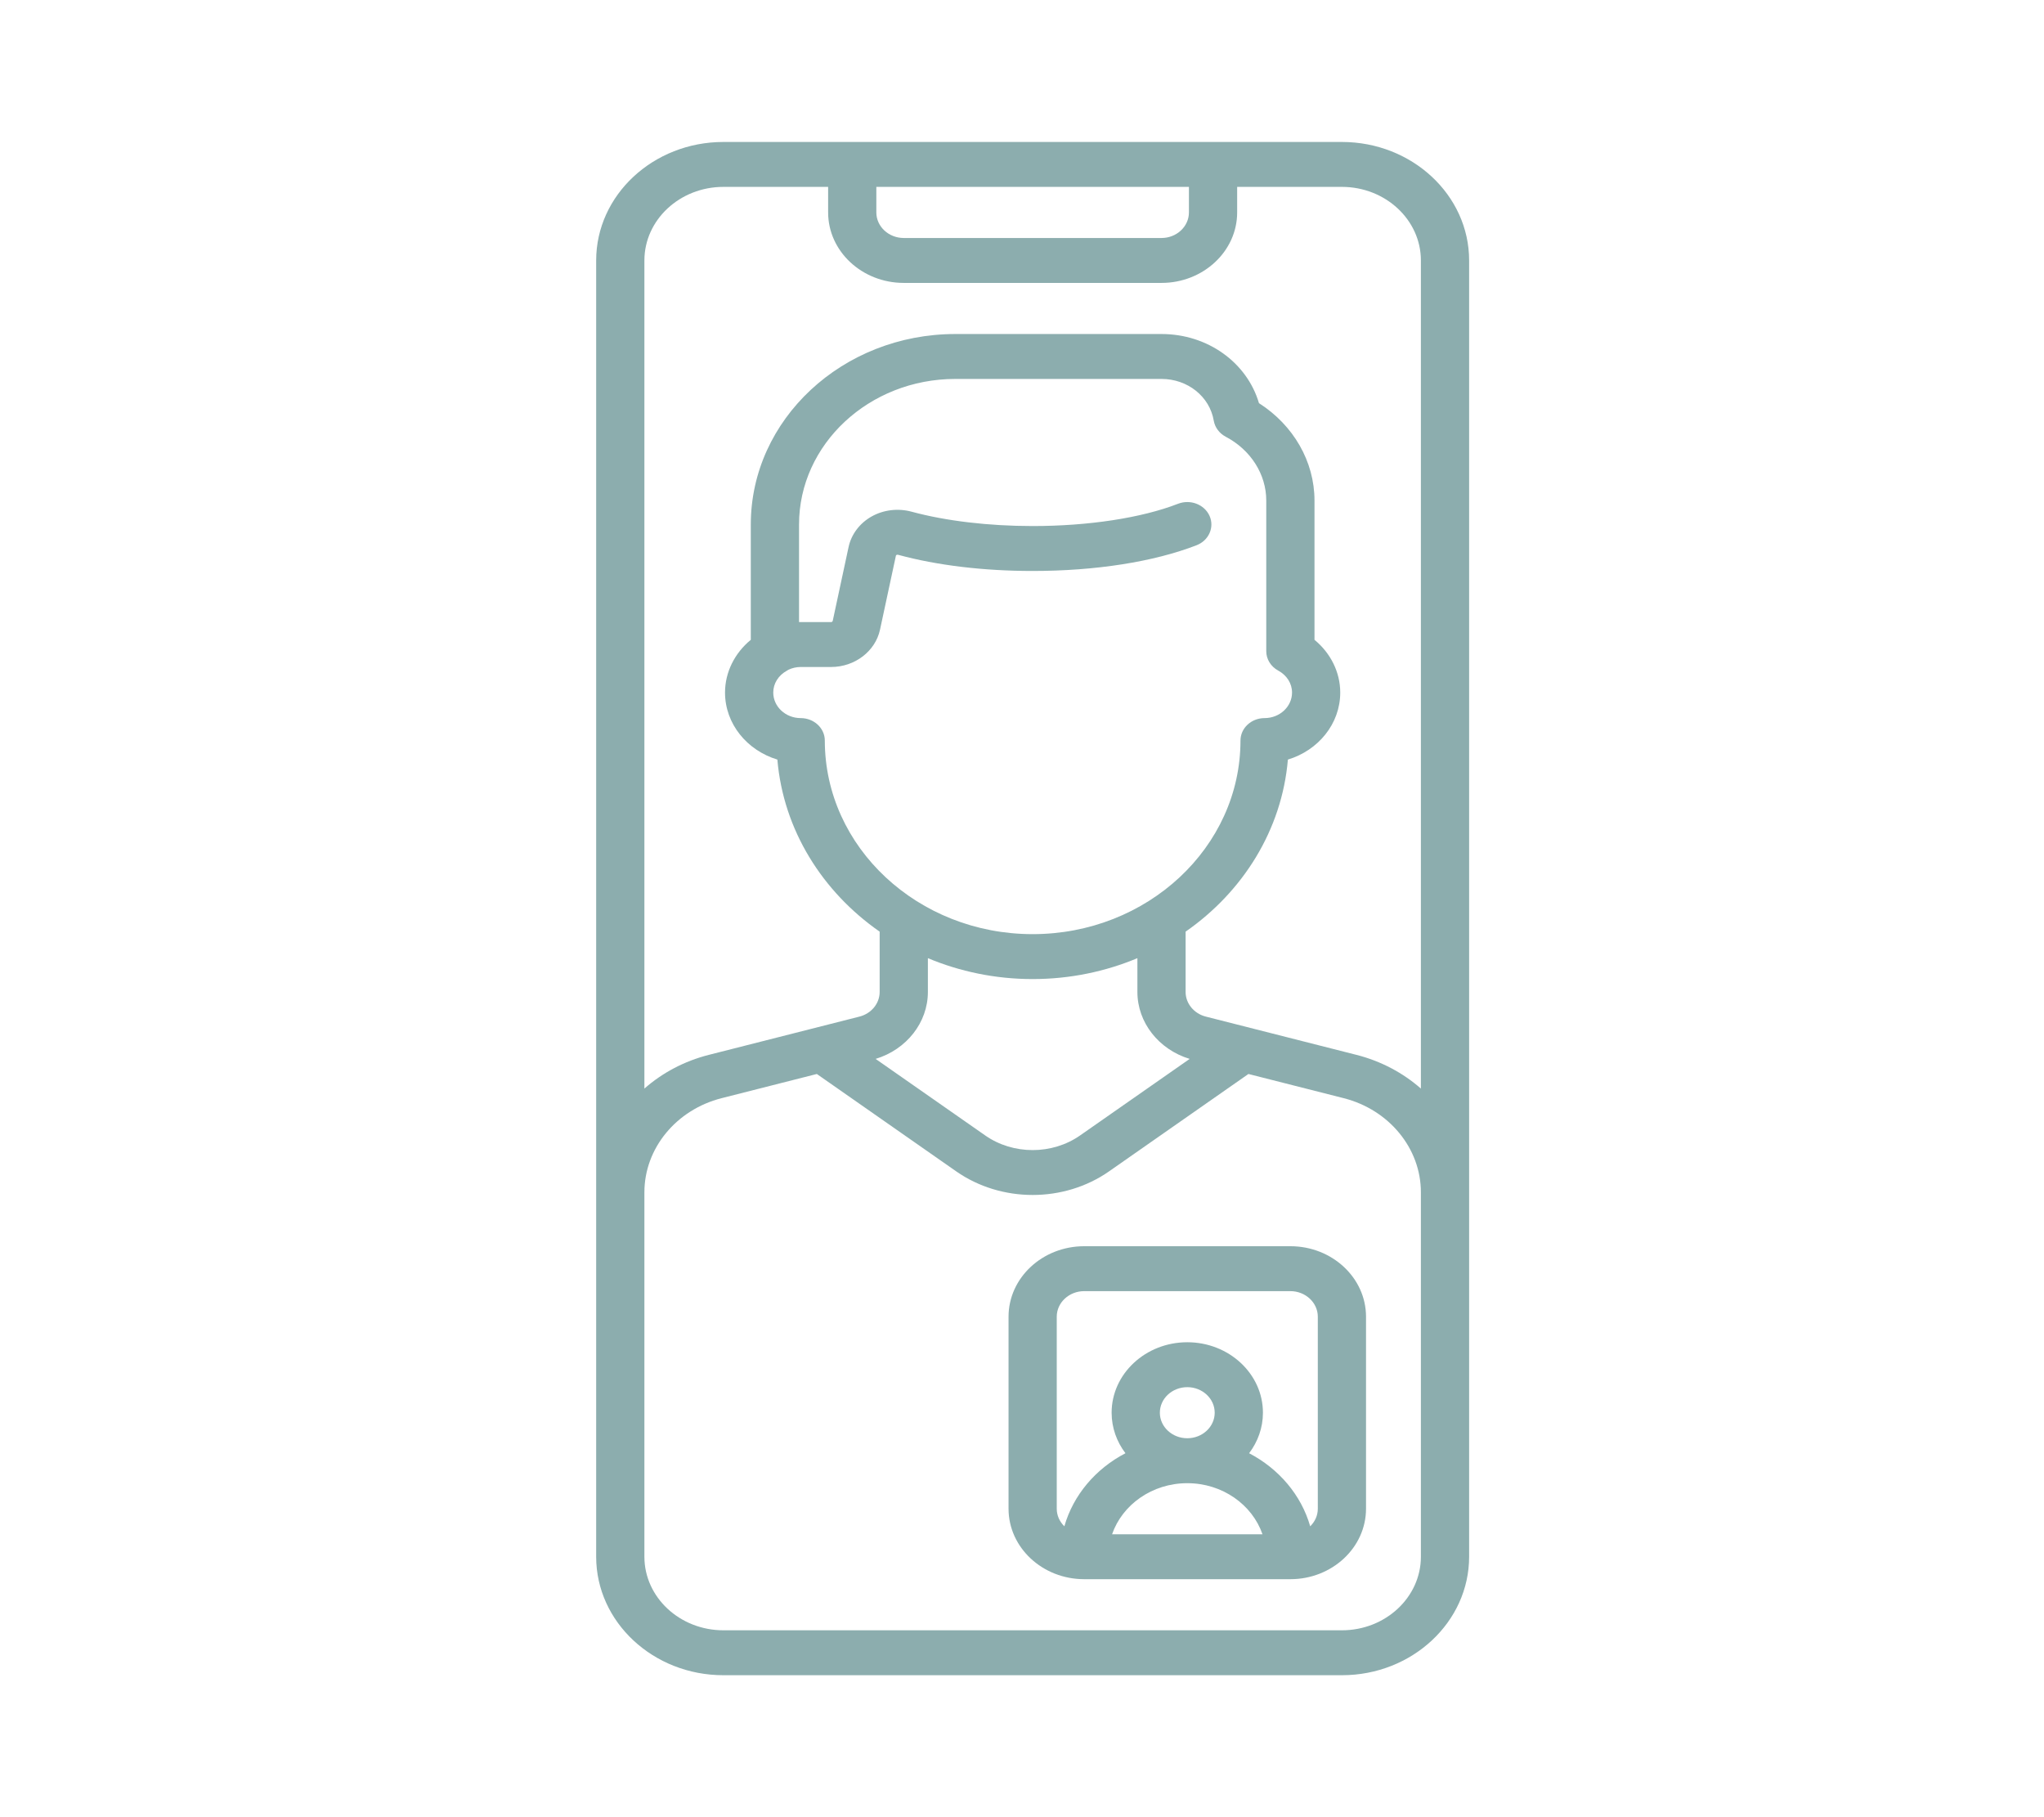 <svg width="72" height="64" viewBox="0 0 72 64" fill="none" xmlns="http://www.w3.org/2000/svg">
<path d="M47.269 5H25.481C23.01 5 21 6.872 21 9.173V54.827C21 57.128 23.01 59 25.481 59H47.269C49.74 59 51.75 57.128 51.75 54.827V9.173C51.75 6.872 49.74 5 47.269 5ZM30.869 6.582H41.88V7.482C41.88 7.978 41.447 8.382 40.914 8.382H31.836C31.303 8.382 30.869 7.978 30.869 7.482V6.582H30.869ZM50.051 54.827C50.051 56.256 48.803 57.418 47.269 57.418H25.481C23.947 57.418 22.699 56.256 22.699 54.827V41.992C22.699 40.447 23.817 39.084 25.418 38.677L28.773 37.825L33.686 41.257C34.478 41.809 35.426 42.086 36.375 42.086C37.323 42.086 38.272 41.809 39.063 41.257L43.976 37.825L47.332 38.677C48.933 39.084 50.051 40.447 50.051 41.992V54.827ZM28.204 23.491H29.276C30.11 23.491 30.835 22.938 30.999 22.175L31.557 19.577C31.559 19.565 31.564 19.554 31.579 19.545C31.596 19.536 31.615 19.534 31.637 19.54C33.008 19.913 34.646 20.109 36.375 20.109C38.595 20.109 40.645 19.787 42.149 19.203C42.582 19.035 42.786 18.571 42.606 18.168C42.425 17.765 41.928 17.575 41.495 17.743C40.212 18.241 38.346 18.527 36.375 18.527C34.827 18.527 33.313 18.348 32.113 18.022C31.636 17.892 31.12 17.954 30.699 18.192C30.282 18.428 29.987 18.819 29.891 19.267L29.333 21.866C29.327 21.891 29.303 21.909 29.276 21.909H28.146V18.473C28.146 15.646 30.616 13.346 33.651 13.346H40.914C41.836 13.346 42.61 13.965 42.755 14.817C42.796 15.055 42.952 15.263 43.177 15.382C44.057 15.844 44.604 16.704 44.604 17.628V22.935C44.604 23.216 44.765 23.477 45.026 23.618C45.33 23.783 45.512 24.072 45.512 24.391C45.512 24.887 45.078 25.291 44.545 25.291C44.076 25.291 43.696 25.645 43.696 26.082C43.696 29.841 40.412 32.9 36.375 32.9C32.338 32.9 29.054 29.841 29.054 26.082C29.054 25.645 28.673 25.291 28.204 25.291C27.671 25.291 27.238 24.887 27.238 24.391C27.238 24.072 27.419 23.783 27.724 23.618C27.741 23.609 27.756 23.598 27.772 23.588C27.906 23.526 28.053 23.491 28.204 23.491ZM32.685 34.936V33.746C33.812 34.218 35.061 34.482 36.375 34.482C37.689 34.482 38.938 34.218 40.065 33.746V34.936C40.065 36.012 40.816 36.963 41.906 37.294L38.044 39.991C37.061 40.677 35.688 40.677 34.706 39.991L30.844 37.294C31.934 36.963 32.685 36.012 32.685 34.936ZM50.051 38.339C49.424 37.788 48.65 37.372 47.779 37.151L42.475 35.804C42.056 35.698 41.763 35.34 41.763 34.936V32.812C43.785 31.405 45.155 29.229 45.366 26.752C46.435 26.429 47.21 25.493 47.21 24.391C47.21 23.677 46.872 23.001 46.303 22.534V17.627C46.303 16.256 45.562 14.974 44.347 14.199C43.925 12.767 42.539 11.764 40.914 11.764H33.651C29.679 11.764 26.447 14.773 26.447 18.473V22.534C25.878 23.001 25.539 23.677 25.539 24.391C25.539 25.493 26.314 26.429 27.383 26.752C27.594 29.229 28.965 31.405 30.986 32.812V34.936C30.986 35.341 30.693 35.698 30.274 35.804L24.971 37.151C24.099 37.372 23.326 37.788 22.699 38.339V9.173C22.699 7.744 23.947 6.582 25.481 6.582H29.171V7.482C29.171 8.85 30.366 9.964 31.835 9.964H40.914C42.383 9.964 43.579 8.85 43.579 7.482V6.582H47.269C48.803 6.582 50.051 7.744 50.051 9.173V38.339H50.051Z" fill="#8CADAE"/>
<path d="M38.191 45.473H45.453C45.986 45.473 46.42 45.877 46.42 46.373C46.42 46.81 46.8 47.164 47.269 47.164C47.738 47.164 48.118 46.81 48.118 46.373C48.118 45.004 46.923 43.891 45.453 43.891H38.191C36.721 43.891 35.526 45.004 35.526 46.373V53.136C35.526 54.505 36.721 55.618 38.191 55.618H45.453C46.923 55.618 48.118 54.505 48.118 53.136V46.344C48.118 45.907 47.738 45.553 47.269 45.553C46.8 45.553 46.42 45.907 46.42 46.344V53.136C46.42 53.377 46.317 53.594 46.152 53.756C45.837 52.653 45.047 51.728 44 51.182C44.306 50.778 44.487 50.286 44.487 49.755C44.487 48.386 43.291 47.273 41.822 47.273C40.353 47.273 39.157 48.386 39.157 49.755C39.157 50.286 39.338 50.778 39.644 51.182C38.596 51.727 37.807 52.652 37.492 53.756C37.327 53.594 37.224 53.377 37.224 53.136V46.373C37.224 45.877 37.658 45.473 38.191 45.473ZM39.173 54.036C39.533 52.994 40.584 52.237 41.822 52.237C43.06 52.237 44.111 52.994 44.471 54.036H39.173ZM40.856 49.755C40.856 49.258 41.289 48.855 41.822 48.855C42.355 48.855 42.788 49.258 42.788 49.755C42.788 50.251 42.355 50.654 41.822 50.654C41.289 50.654 40.856 50.251 40.856 49.755Z" fill="#8CADAE"/>
</svg>
